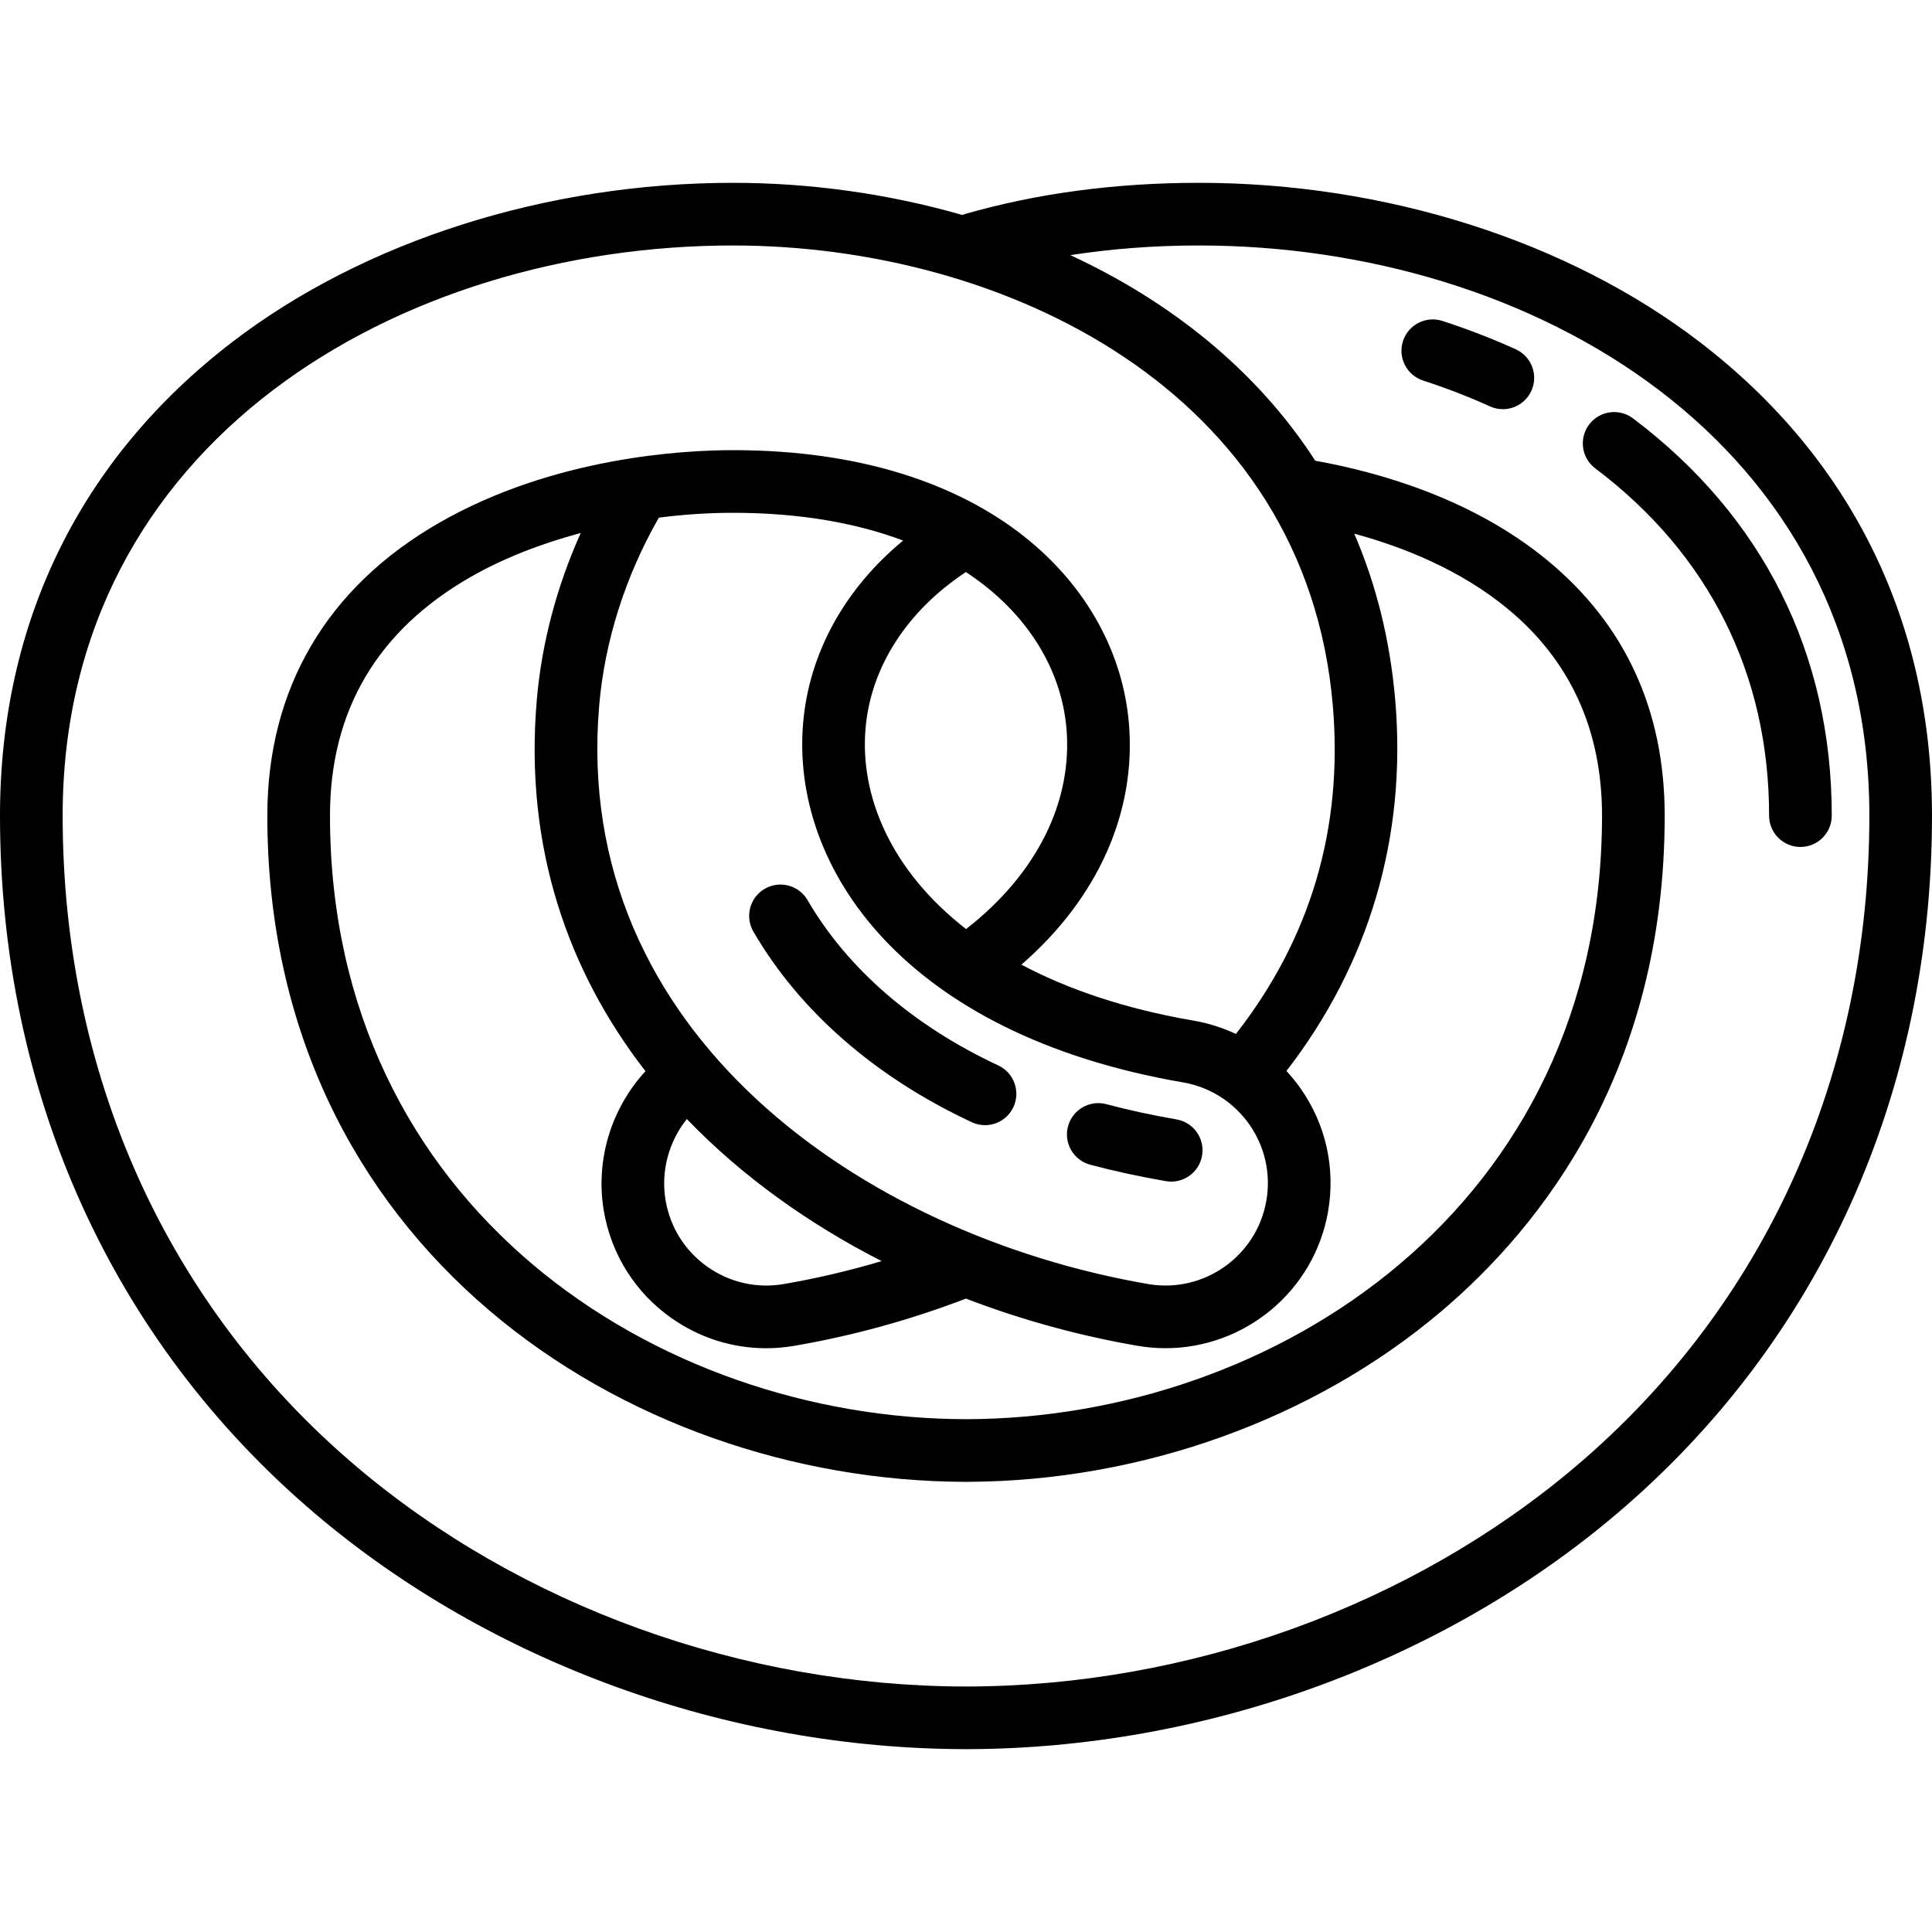 <?xml version="1.0" encoding="UTF-8" standalone="no"?>
<svg version="1.1" id="Capa_1" xmlns="http://www.w3.org/2000/svg" xmlns:xlink="http://www.w3.org/1999/xlink" x="0px" y="0px"
	 viewBox="0 0 462.539 462.539" style="enable-background:new 0 0 462.539 462.539;" xml:space="preserve">
<g>
	<path d="M406.907,81.865c-31.6-24.21-75.291-38.096-119.868-38.096c-19.942,0-38.792,2.514-56.025,7.472
		c-0.222,0.064-0.437,0.141-0.648,0.223c-17.957-5.167-36.695-7.695-54.866-7.695c-44.578,0-88.268,13.885-119.868,38.096
		C19.237,109.749,0,148.964,0,195.27c0,66.45,26.788,125.796,75.43,167.107c42.054,35.714,98.691,56.244,155.477,56.386
		c0.044,0.001,0.087,0.007,0.132,0.007c0.077,0,0.154-0.003,0.23-0.003s0.154,0.003,0.23,0.003c0.045,0,0.088-0.006,0.132-0.007
		c56.786-0.142,113.423-20.672,155.477-56.386c48.642-41.311,75.43-100.657,75.43-167.107
		C462.539,148.964,443.302,109.749,406.907,81.865z M377.399,350.944c-39.474,33.523-92.724,52.768-146.129,52.823
		c-53.406-0.055-106.655-19.3-146.129-52.823C39.91,312.53,15,257.244,15,195.27c0-89.613,80.742-136.5,160.5-136.5
		c64.628,0,137.129,34.477,143.59,110.173c2.499,29.291-5.306,55.7-23.203,78.596c-3.187-1.497-6.591-2.583-10.155-3.195
		c-16.471-2.833-30.128-7.515-41.195-13.396c18.263-15.869,27.551-36.49,25.728-57.834c-2.776-32.525-33.155-65.343-94.766-65.343
		c-12.009,0-42.891,1.686-70.209,17.307C78.278,140.523,64,164.795,64,195.27c0,103.35,85.886,159.226,166.915,159.494
		c0.042,0,0.083,0.006,0.125,0.006c0.076,0,0.151-0.002,0.227-0.003c0.078,0,0.156,0.003,0.234,0.003
		c0.044,0,0.086-0.006,0.13-0.007c41.617-0.139,82.897-14.97,113.342-40.747c24.438-20.691,53.568-58.089,53.568-118.746
		c0-25.271-9.5-45.878-28.236-61.249c-17.687-14.51-39.711-20.898-55.415-23.716c-14.207-21.971-34.994-38.263-58.638-49.225
		c9.848-1.52,20.132-2.311,30.789-2.311c79.758,0,160.5,46.887,160.5,136.5C447.539,257.244,422.629,312.53,377.399,350.944z
		 M231.27,339.767C157.409,339.662,79,289.028,79,195.27c0-25.136,11.351-44.371,33.737-57.172c7.625-4.36,16.636-7.911,26.302-10.5
		c-5.771,12.823-9.373,26.455-10.535,40.07c-3.005,35.213,7.531,64.952,26.024,88.782c-8.204,8.915-12.048,21.348-9.955,33.512
		c1.786,10.399,7.516,19.48,16.135,25.568c6.742,4.762,14.619,7.248,22.709,7.248c2.249,0,4.515-0.192,6.776-0.58
		c14.015-2.41,27.808-6.22,41.057-11.301c13.411,5.143,27.293,8.927,41.098,11.301c2.253,0.387,4.493,0.574,6.707,0.574
		c18.87,0,35.612-13.602,38.911-32.807c1.789-10.397-0.579-20.869-6.667-29.486c-1.021-1.444-2.132-2.8-3.313-4.078
		c19.834-25.64,28.83-56.162,26.051-88.732c-1.252-14.664-4.663-27.952-9.815-39.904c11.895,3.233,25.375,8.672,36.569,17.855
		c15.096,12.384,22.75,29.089,22.75,49.651C383.539,289.028,305.13,339.662,231.27,339.767z M231.283,222.425
		c-17.984-13.977-25.451-31.807-24.065-48.037c1.254-14.697,9.953-28.157,24.031-37.433c15.033,9.874,22.897,23.684,24.07,37.433
		C256.828,192.044,248.11,209.344,231.283,222.425z M192.273,173.112c-2.948,34.523,24.021,74.509,90.917,86.015
		c3.569,0.613,6.885,1.978,9.777,3.978c0.191,0.152,0.386,0.293,0.586,0.423c2.093,1.542,3.95,3.421,5.494,5.605
		c3.776,5.345,5.245,11.84,4.135,18.29c-2.286,13.31-14.978,22.279-28.294,19.992c-67.999-11.691-138.134-60.011-131.439-138.471
		c1.321-15.474,6.261-31.002,14.29-45.016c5.895-0.754,11.859-1.157,17.761-1.157c16.075,0,29.613,2.474,40.724,6.643
		C202.263,140.917,193.706,156.325,192.273,173.112z M164.438,267.906c13.221,13.75,29.228,25.125,46.635,34.015
		c-7.689,2.285-15.516,4.133-23.422,5.492c-6.45,1.107-12.945-0.361-18.29-4.136c-5.345-3.775-8.898-9.406-10.006-15.857
		C158.155,280.438,160.109,273.314,164.438,267.906z"/>
	<path d="M362.895,83.629c-5.616-2.546-11.522-4.83-17.556-6.789c-3.942-1.28-8.171,0.877-9.45,4.817
		c-1.279,3.939,0.877,8.17,4.817,9.449c5.505,1.787,10.887,3.868,15.996,6.184c1.005,0.456,2.057,0.671,3.092,0.671
		c2.854,0,5.581-1.638,6.835-4.406C368.339,89.784,366.667,85.339,362.895,83.629z"/>
	<path d="M232.65,268.669c1.026,0.479,2.106,0.707,3.169,0.707c2.823,0,5.527-1.601,6.8-4.328c1.753-3.753,0.131-8.216-3.621-9.969
		c-20.345-9.503-36.133-23.188-45.658-39.576c-2.082-3.582-6.674-4.797-10.253-2.716c-3.582,2.082-4.797,6.672-2.716,10.253
		C191.442,242.087,209.52,257.865,232.65,268.669z"/>
	<path d="M390.953,100.16c-3.308-2.492-8.011-1.831-10.503,1.477c-2.492,3.308-1.831,8.01,1.477,10.503
		c27.223,20.511,41.612,49.257,41.612,83.129c0,4.142,3.358,7.5,7.5,7.5s7.5-3.358,7.5-7.5
		C438.539,156.505,422.084,123.616,390.953,100.16z"/>
	<path d="M261.013,278.847c5.799,1.54,11.894,2.862,18.113,3.932c0.431,0.074,0.858,0.109,1.28,0.109
		c3.584,0,6.754-2.578,7.383-6.229c0.702-4.082-2.038-7.961-6.12-8.663c-5.783-0.994-11.438-2.222-16.809-3.647
		c-4-1.062-8.11,1.321-9.173,5.325C254.625,273.678,257.009,277.785,261.013,278.847z"/>
</g>
<g>
</g>
<g>
</g>
<g>
</g>
<g>
</g>
<g>
</g>
<g>
</g>
<g>
</g>
<g>
</g>
<g>
</g>
<g>
</g>
<g>
</g>
<g>
</g>
<g>
</g>
<g>
</g>
<g>
</g>
</svg>
